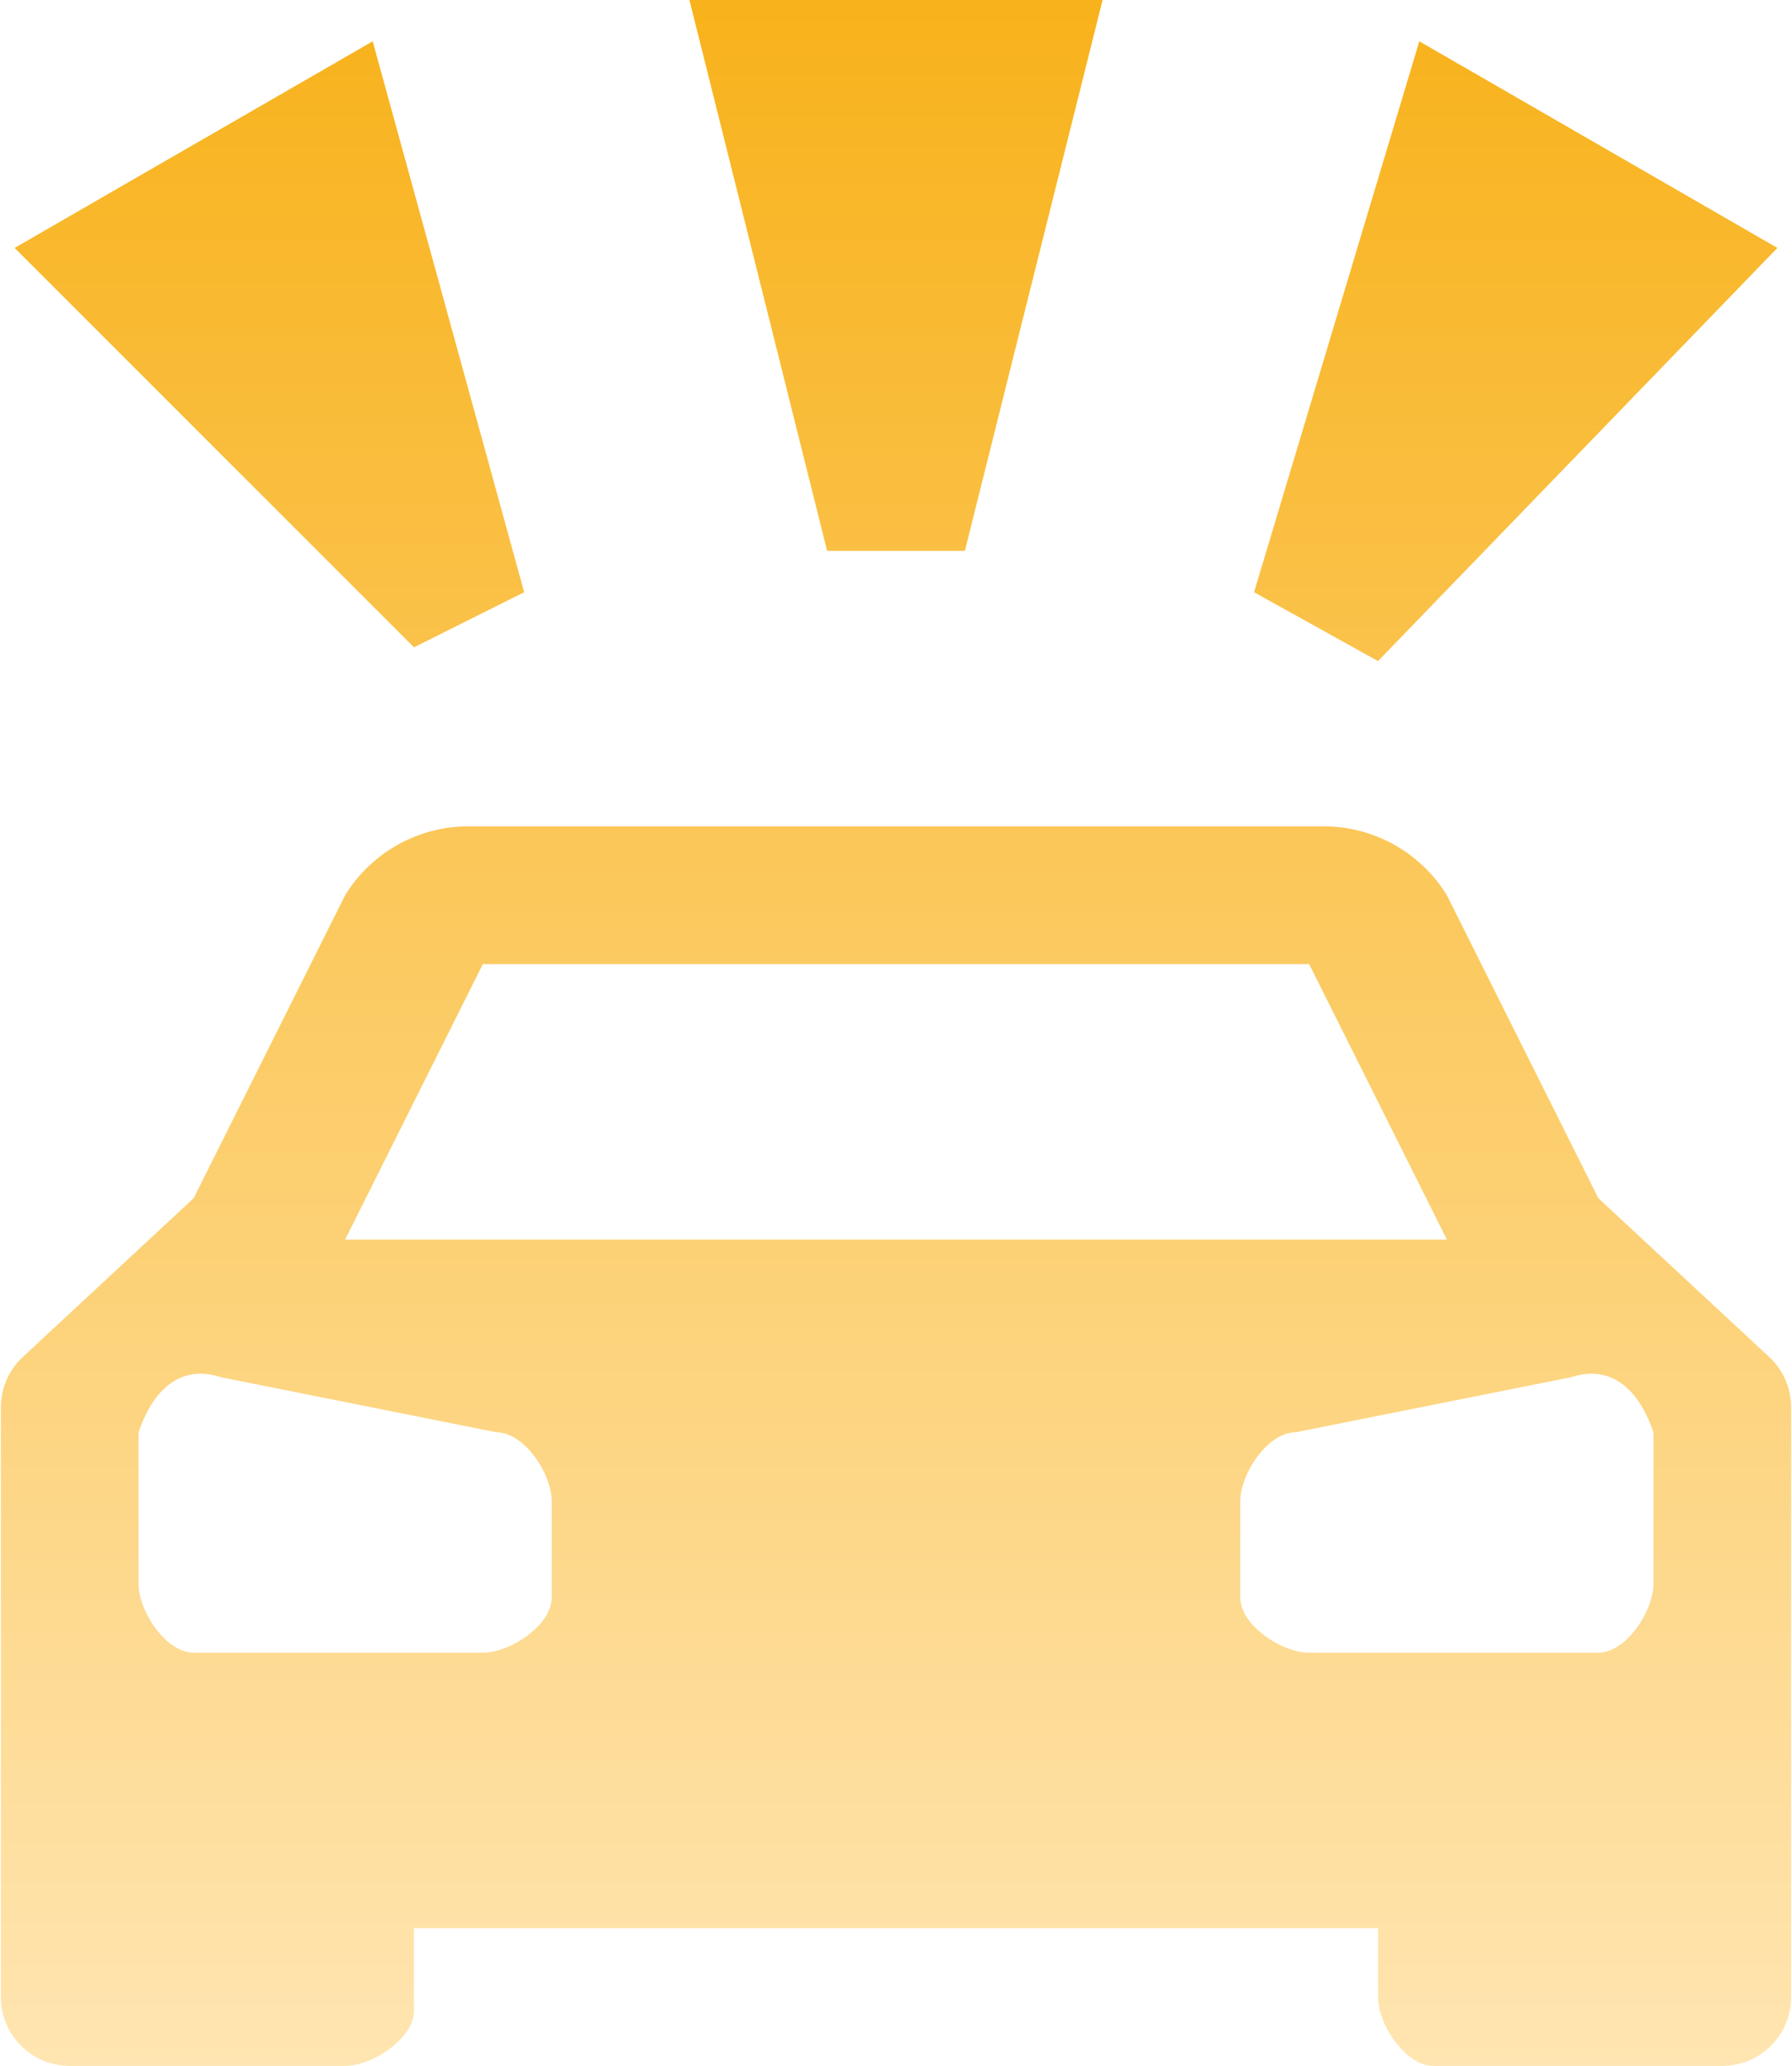 <?xml version="1.0" encoding="UTF-8"?> <svg xmlns="http://www.w3.org/2000/svg" width="694" height="800" viewBox="0 0 694 800" fill="none"><path d="M619 464L560.333 346.667C555.296 338.474 548.233 331.717 539.826 327.046C531.419 322.376 521.951 319.949 512.333 320H181.667C172.049 319.949 162.581 322.376 154.174 327.046C145.767 331.717 138.704 338.474 133.667 346.667L75 464L8.867 525.44C6.179 527.932 4.034 530.952 2.566 534.311C1.098 537.669 0.338 541.295 0.333 544.96V773.333C0.333 780.406 3.143 787.189 8.144 792.19C13.145 797.19 19.927 800 27 800H133.667C144.333 800 160.333 789.333 160.333 778.667V746.667H533.667V773.333C533.667 784 544.333 800 555 800H667C674.072 800 680.855 797.19 685.856 792.19C690.857 787.189 693.667 780.406 693.667 773.333V544.96C693.662 541.295 692.902 537.669 691.434 534.311C689.966 530.952 687.821 527.932 685.133 525.44L619 464ZM187 373.333H507L560.333 480H133.667L187 373.333ZM213.667 618.667C213.667 629.333 197.667 640 187 640H75C64.333 640 53.667 624 53.667 613.333V554.667C59 538.667 69.667 528 85.667 533.333L192.333 554.667C203 554.667 213.667 570.667 213.667 581.333V618.667ZM640.333 613.333C640.333 624 629.667 640 619 640H507C496.333 640 480.333 629.333 480.333 618.667V581.333C480.333 570.667 491 554.667 501.667 554.667L608.333 533.333C624.333 528 635 538.667 640.333 554.667V613.333ZM373.667 213.333H320.333L267 0H427L373.667 213.333ZM5.667 96L144.333 16L203 229.333L160.333 250.667L5.667 96ZM549.667 16L688.333 96L533.667 256L485.667 229.333L549.667 16Z" fill="url(#paint0_linear_212_5)"></path><defs><linearGradient id="paint0_linear_212_5" x1="347" y1="0" x2="347" y2="800" gradientUnits="userSpaceOnUse"><stop stop-color="#F8B21B"></stop><stop offset="1" stop-color="#FFE5B1"></stop></linearGradient></defs></svg> 